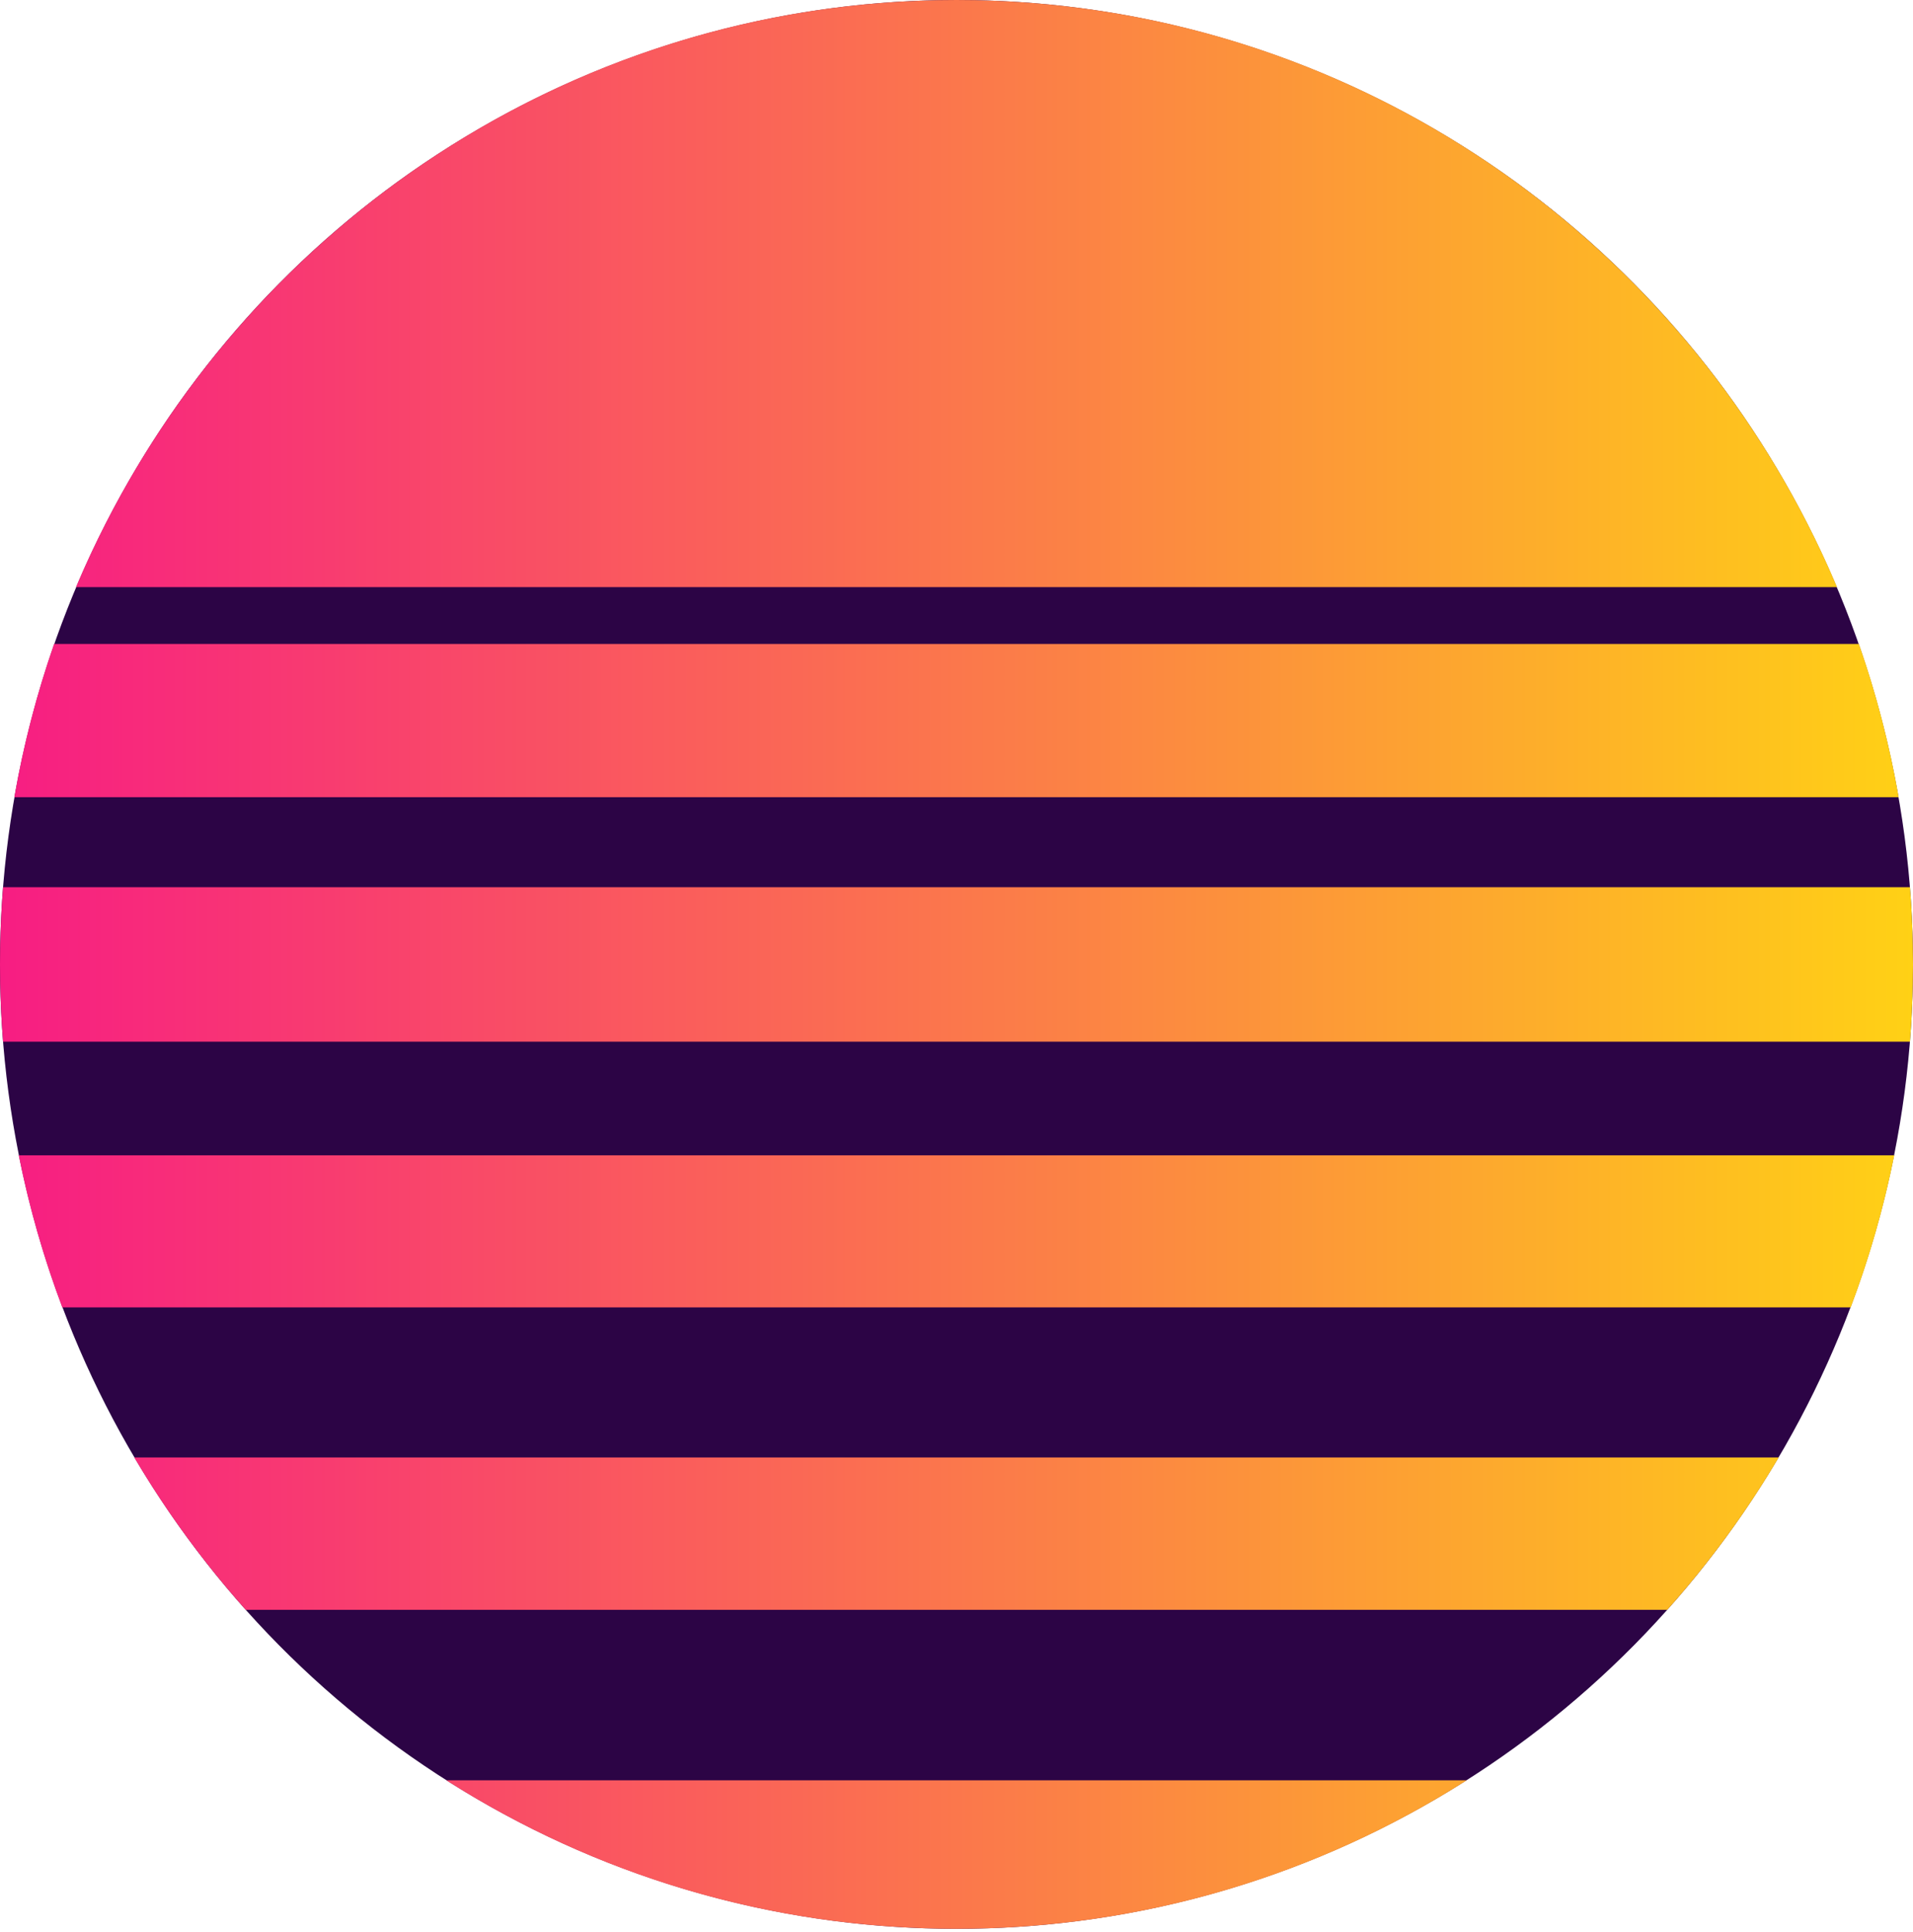 <?xml version="1.0" encoding="UTF-8"?> <svg xmlns="http://www.w3.org/2000/svg" width="101" height="102" viewBox="0 0 101 102" fill="none"> <g clip-path="url(#clip0_537_562)"> <ellipse cx="50.5" cy="50.921" rx="50.5" ry="50.921" fill="#2C0445"></ellipse> <path fill-rule="evenodd" clip-rule="evenodd" d="M100.84 55C100.946 53.654 101 52.294 101 50.921C101 49.549 100.946 48.19 100.841 46.846H0.159C0.054 48.19 0 49.549 0 50.921C0 52.294 0.054 53.654 0.16 55H100.84ZM100.011 61H0.989C1.54 63.764 2.312 66.448 3.287 69.031H97.713C98.688 66.448 99.46 63.764 100.011 61ZM93.911 76.954H7.089C8.79 79.832 10.764 82.526 12.976 85H88.024C90.236 82.526 92.21 79.832 93.911 76.954ZM77.438 94H23.562C31.358 98.967 40.596 101.842 50.5 101.842C60.404 101.842 69.642 98.967 77.438 94ZM0.756 42.092H100.244C99.761 39.311 99.055 36.607 98.145 34H2.855C1.945 36.607 1.239 39.311 0.756 42.092ZM4.011 31H96.989C89.299 12.777 71.379 0 50.5 0C29.62 0 11.701 12.777 4.011 31Z" fill="url(#paint0_linear_537_562)"></path> </g> <defs> <linearGradient id="paint0_linear_537_562" x1="101.011" y1="55.618" x2="-0.011" y2="55.618" gradientUnits="userSpaceOnUse"> <stop stop-color="#FFD115"></stop> <stop offset="1" stop-color="#F71D83"></stop> </linearGradient> <clipPath id="clip0_537_562"> <rect width="101" height="101.842" fill="white"></rect> </clipPath> </defs> </svg> 